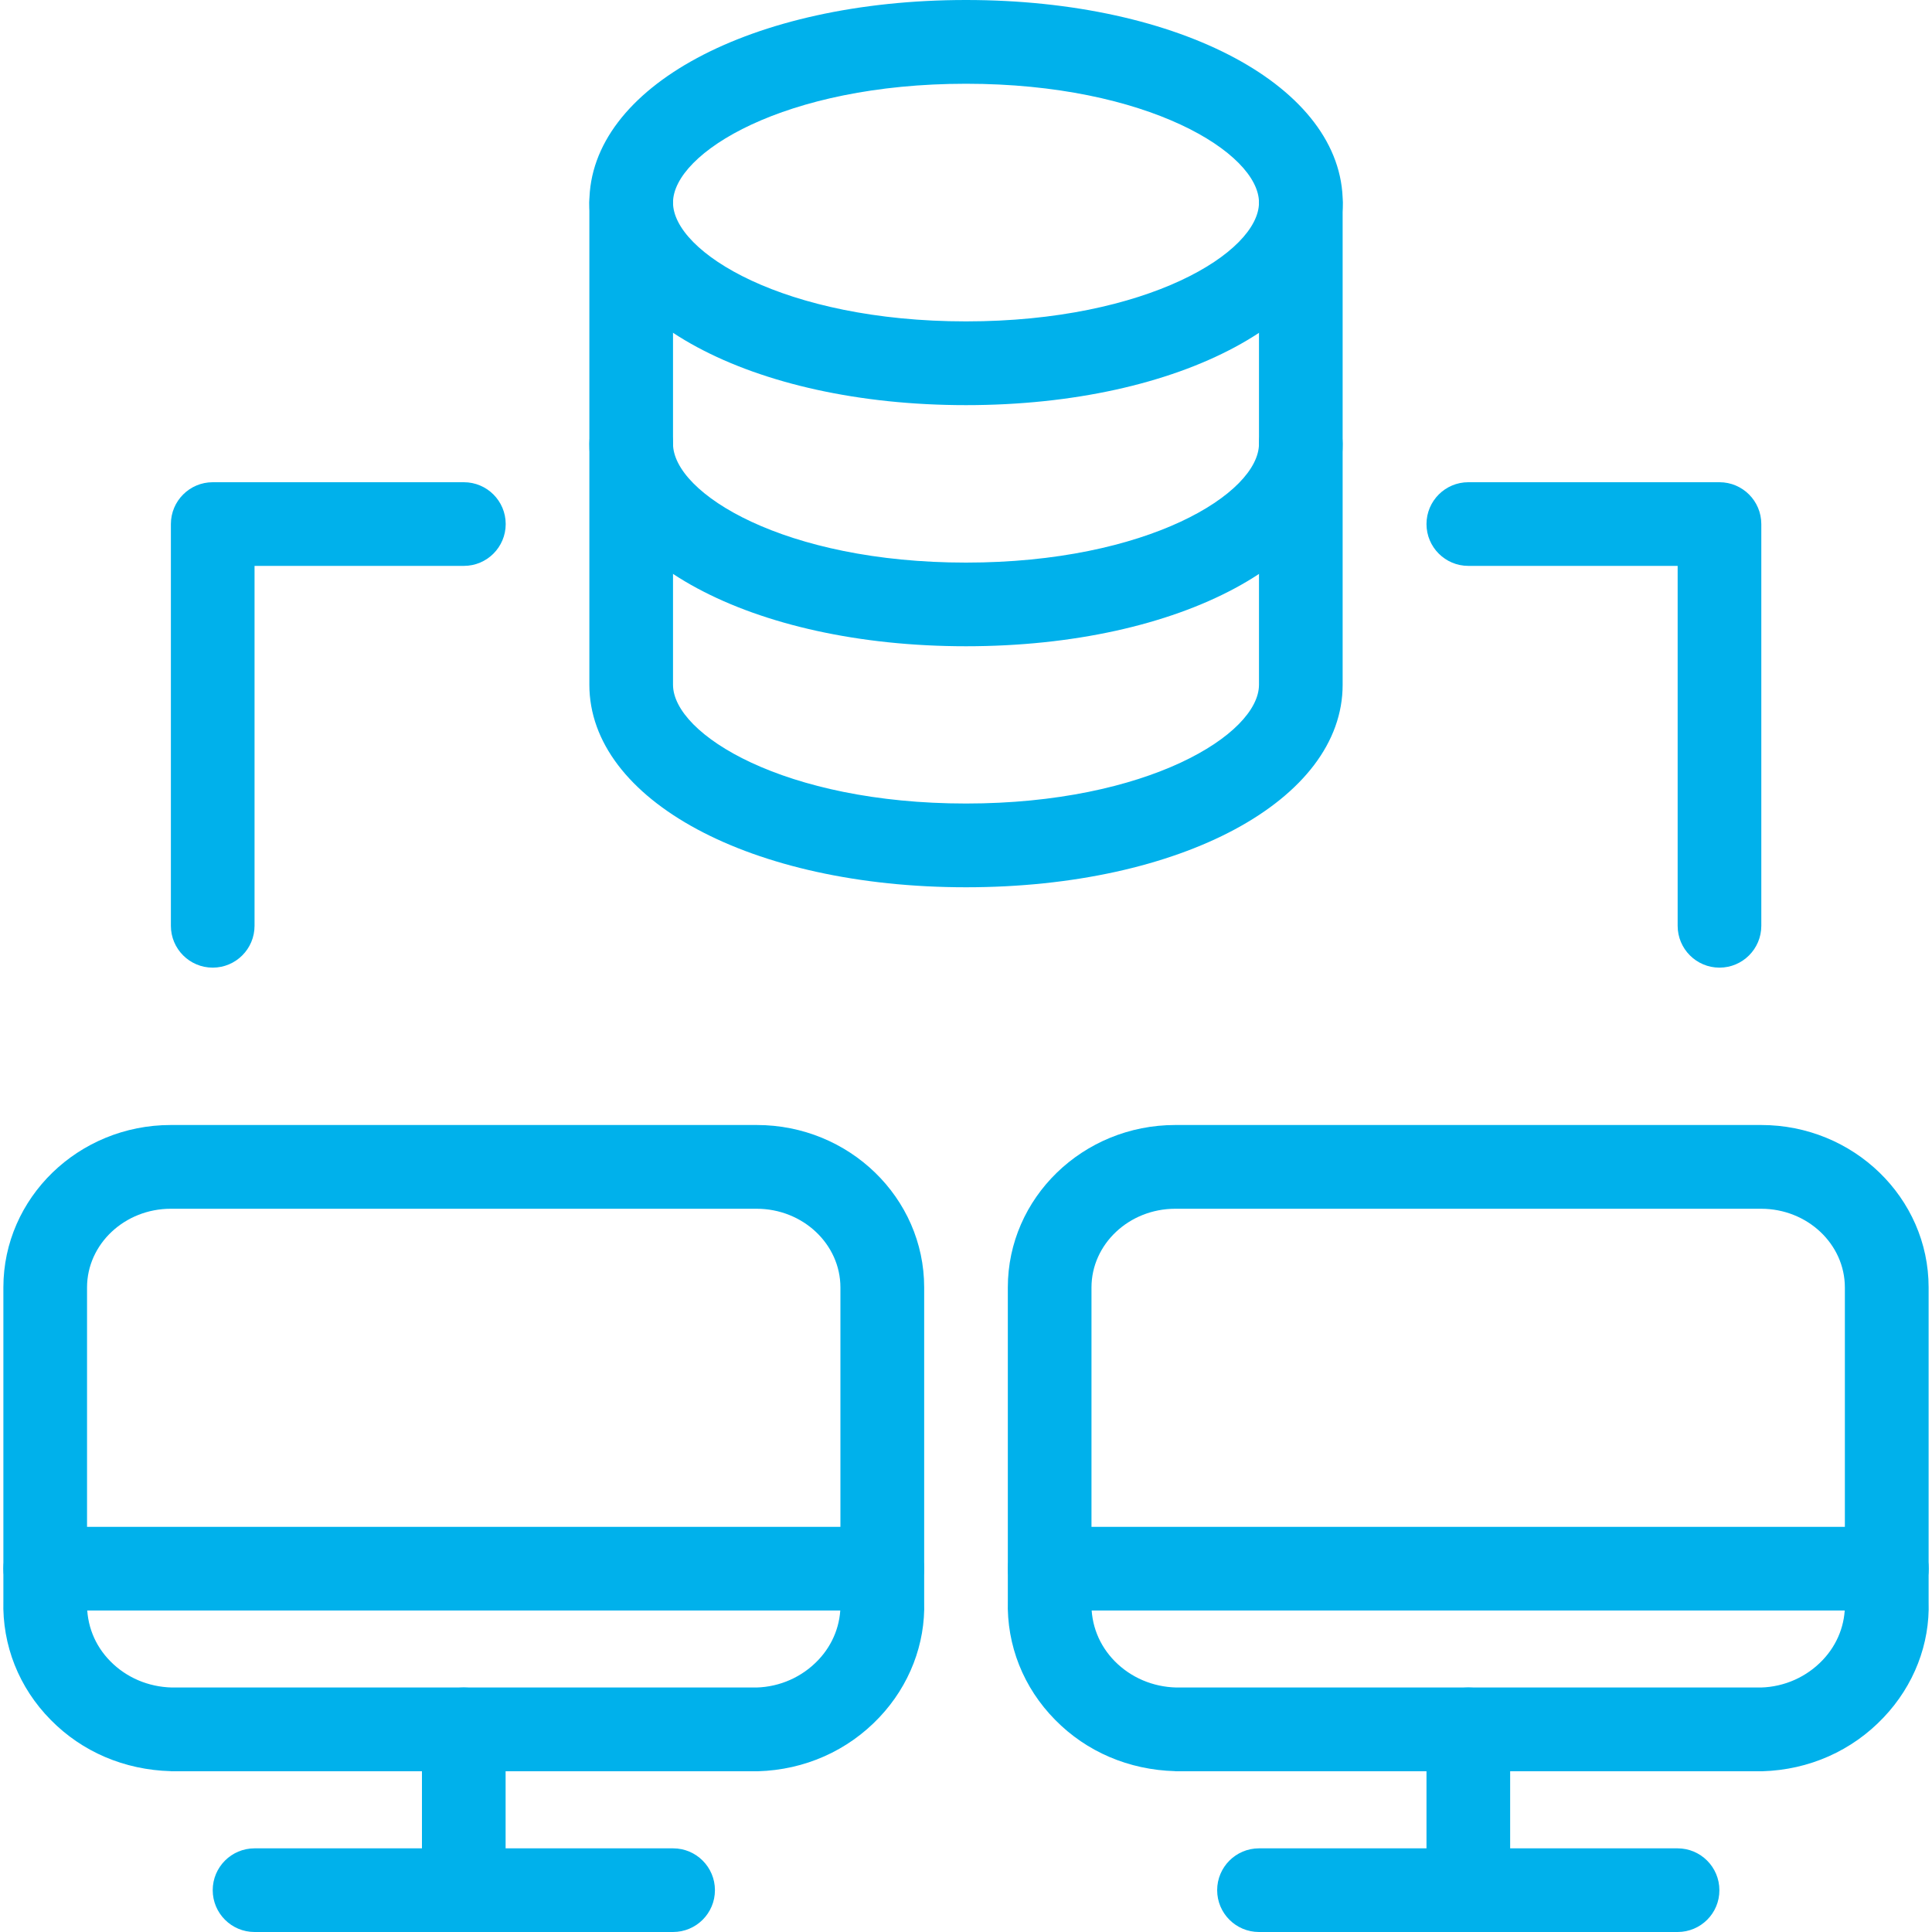 <?xml version="1.0" encoding="utf-8"?>
<!-- Generator: Adobe Illustrator 25.4.0, SVG Export Plug-In . SVG Version: 6.00 Build 0)  -->
<svg version="1.1" id="Ebene_1" xmlns="http://www.w3.org/2000/svg" xmlns:xlink="http://www.w3.org/1999/xlink" x="0px" y="0px"
	 viewBox="0 0 200 200" style="enable-background:new 0 0 200 200;" xml:space="preserve">
<style type="text/css">
	.st0{fill:#00B1EB;}
</style>
<g id="Programming-Apps-Websites__x2F__Databases__x2F__database-share">
	<g id="Group_142">
		<g id="database-share">
			<path class="st0" d="M100,41.94c-22.23,0-38.99-9.02-38.99-20.97S77.77,0,100,0c22.23,0,39,9.02,39,20.97S122.24,41.94,100,41.94
				z M100,8.67c-18.79,0-30.33,7.17-30.33,12.3s11.54,12.3,30.33,12.3s30.33-7.17,30.33-12.3S118.79,8.67,100,8.67z"/>
			<path class="st0" d="M100,66.9c-22.23,0-38.99-9.02-38.99-20.97c0-2.39,1.94-4.33,4.33-4.33c2.39,0,4.33,1.94,4.33,4.33
				c0,5.14,11.54,12.31,30.33,12.31s30.33-7.17,30.33-12.31c0-2.39,1.94-4.33,4.33-4.33s4.33,1.94,4.33,4.33
				C139,57.88,122.24,66.9,100,66.9z"/>
			<path class="st0" d="M100,91.85c-22.23,0-38.99-9.02-38.99-20.97V20.97c0-2.39,1.94-4.33,4.33-4.33c2.39,0,4.33,1.94,4.33,4.33
				v49.91c0,5.14,11.54,12.3,30.33,12.3s30.33-7.17,30.33-12.3V20.97c0-2.39,1.94-4.33,4.33-4.33s4.33,1.94,4.33,4.33v49.91
				C139,82.84,122.24,91.85,100,91.85z"/>
			<path class="st0" d="M69.67,200H26.35c-2.39,0-4.33-1.94-4.33-4.33c0-2.39,1.94-4.33,4.33-4.33h43.33c2.39,0,4.33,1.94,4.33,4.33
				C74.01,198.06,72.07,200,69.67,200z"/>
			<path class="st0" d="M48.01,199.99c-2.39,0-4.33-1.94-4.33-4.33v-16.64c0-2.39,1.94-4.33,4.33-4.33c2.39,0,4.33,1.94,4.33,4.33
				v16.64C52.34,198.05,50.41,199.99,48.01,199.99z"/>
			<path class="st0" d="M91.34,166.72H4.68c-2.39,0-4.33-1.94-4.33-4.33s1.94-4.33,4.33-4.33h86.65c2.39,0,4.33,1.94,4.33,4.33
				S93.73,166.72,91.34,166.72z"/>
			<path class="st0" d="M17.68,183.35c-4.81-0.13-9.19-2.01-12.43-5.31c-3.29-3.33-5.03-7.72-4.9-12.34v-32.43
				c0-9.27,7.77-16.81,17.33-16.81h60.66c9.56,0,17.33,7.54,17.33,16.81v32.54c0.13,4.36-1.51,8.66-4.64,11.97
				c-3.27,3.46-7.73,5.44-12.57,5.58H17.68z M17.68,125.13c-4.78,0-8.67,3.66-8.67,8.15v32.55c-0.06,2.36,0.79,4.5,2.41,6.14
				c1.66,1.69,3.93,2.66,6.37,2.72h60.54c2.4-0.07,4.71-1.08,6.39-2.86c1.53-1.62,2.34-3.71,2.28-5.89v-32.66
				c0-4.49-3.89-8.15-8.67-8.15H17.68z"/>
			<path class="st0" d="M173.66,200h-43.33c-2.39,0-4.33-1.94-4.33-4.33c0-2.39,1.94-4.33,4.33-4.33h43.33
				c2.39,0,4.33,1.94,4.33,4.33C178,198.06,176.06,200,173.66,200z"/>
			<path class="st0" d="M152,199.99c-2.39,0-4.33-1.94-4.33-4.33v-16.64c0-2.39,1.94-4.33,4.33-4.33s4.33,1.94,4.33,4.33v16.64
				C156.33,198.05,154.39,199.99,152,199.99z"/>
			<path class="st0" d="M195.33,166.72h-86.66c-2.39,0-4.33-1.94-4.33-4.33s1.94-4.33,4.33-4.33h86.66c2.39,0,4.33,1.94,4.33,4.33
				S197.72,166.72,195.33,166.72z"/>
			<path class="st0" d="M121.66,183.35c-4.81-0.13-9.19-2.01-12.43-5.31c-3.29-3.33-5.03-7.72-4.9-12.34v-32.43
				c0-9.27,7.77-16.81,17.33-16.81h60.66c9.55,0,17.33,7.54,17.33,16.81v32.54c0.14,4.36-1.51,8.66-4.65,11.97
				c-3.27,3.46-7.73,5.44-12.57,5.58H121.66z M121.66,125.13c-4.78,0-8.67,3.66-8.67,8.15v32.55c-0.07,2.36,0.8,4.5,2.41,6.14
				c1.67,1.69,3.93,2.66,6.37,2.72h60.54c2.4-0.07,4.71-1.08,6.39-2.86c1.53-1.62,2.34-3.71,2.28-5.89v-32.66
				c0-4.49-3.88-8.15-8.67-8.15H121.66z"/>
			<path class="st0" d="M178,100.17c-2.39,0-4.33-1.94-4.33-4.33V58.58H152c-2.39,0-4.33-1.94-4.33-4.33c0-2.39,1.94-4.33,4.33-4.33
				h26c2.39,0,4.33,1.94,4.33,4.33v41.59C182.33,98.23,180.39,100.17,178,100.17z"/>
			<path class="st0" d="M22.02,100.17c-2.39,0-4.33-1.94-4.33-4.33V54.25c0-2.39,1.94-4.33,4.33-4.33h26c2.39,0,4.33,1.94,4.33,4.33
				c0,2.39-1.94,4.33-4.33,4.33H26.35v37.26C26.35,98.23,24.41,100.17,22.02,100.17z"/>
		</g>
	</g>
</g>
</svg>
